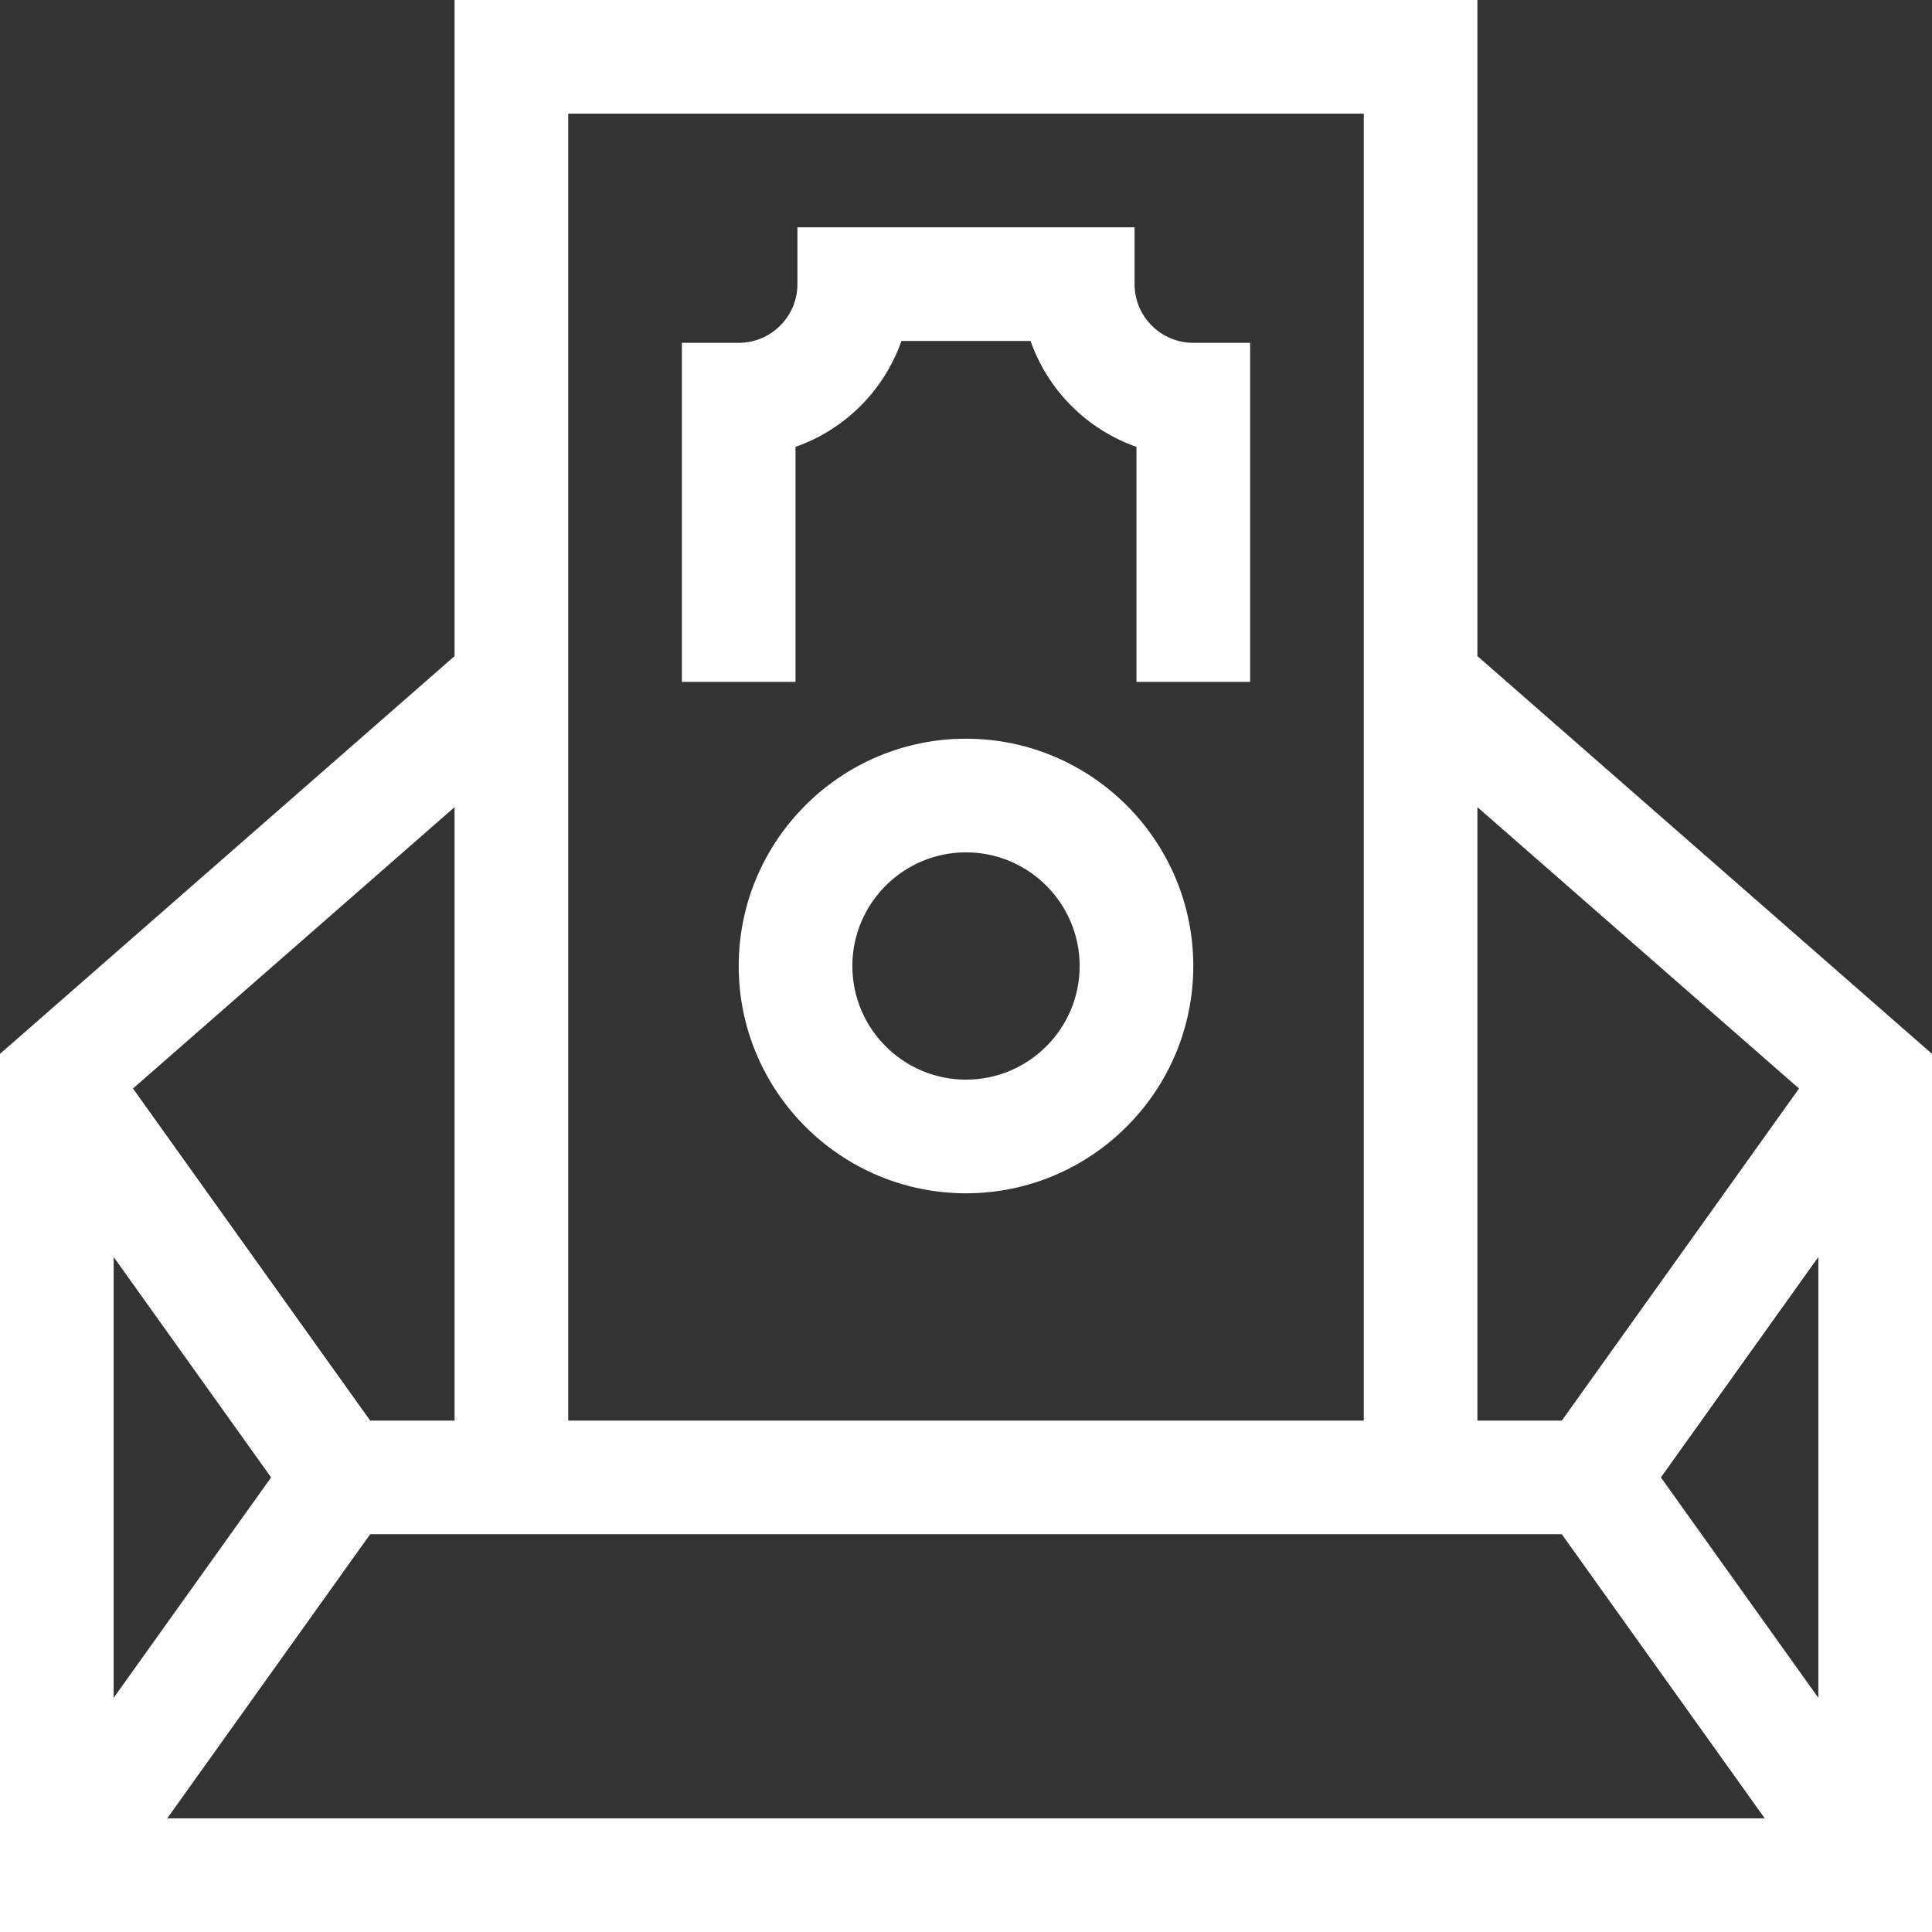 <svg xmlns="http://www.w3.org/2000/svg" xmlns:xlink="http://www.w3.org/1999/xlink" xmlns:svgjs="http://svgjs.com/svgjs" width="512" height="512" x="0" y="0" viewBox="0 0 510 510" style="enable-background:new 0 0 512 512" xml:space="preserve"><rect x="0" y="0" width="510" height="510" fill="#333333" stroke="none"/><g><g xmlns="http://www.w3.org/2000/svg"><path d="m390 173.193v-173.193h-270v173.193l-120 105v231.807h510v-231.807zm-318.434 216.807-41.566 58.193v-116.386zm26.153 15h314.561l53.571 75h-421.703zm340.715-15 41.566-58.192v116.385zm36.461-102.66-62.615 87.66h-22.28v-161.943zm-324.895-257.34h210v345h-210zm-30 345h-22.281l-62.614-87.66 84.895-74.283z" fill="#ffffff" data-original="#000000" style=""></path><path d="m299.5 75v-15h-89v15c0 8.547-6.953 15.5-15.5 15.5h-15v89.5h30v-62.04c13.042-4.567 23.393-14.919 27.96-27.96h34.08c4.567 13.041 14.919 23.393 27.96 27.96v62.04h30v-89.5h-15c-8.547 0-15.5-6.953-15.5-15.5z" fill="#ffffff" data-original="#000000" style=""></path><path d="m255 195c-33.084 0-60 26.916-60 60s26.916 60 60 60 60-26.916 60-60-26.916-60-60-60zm0 90c-16.542 0-30-13.458-30-30s13.458-30 30-30 30 13.458 30 30-13.458 30-30 30z" fill="#ffffff" data-original="#000000" style=""></path></g></g></svg>